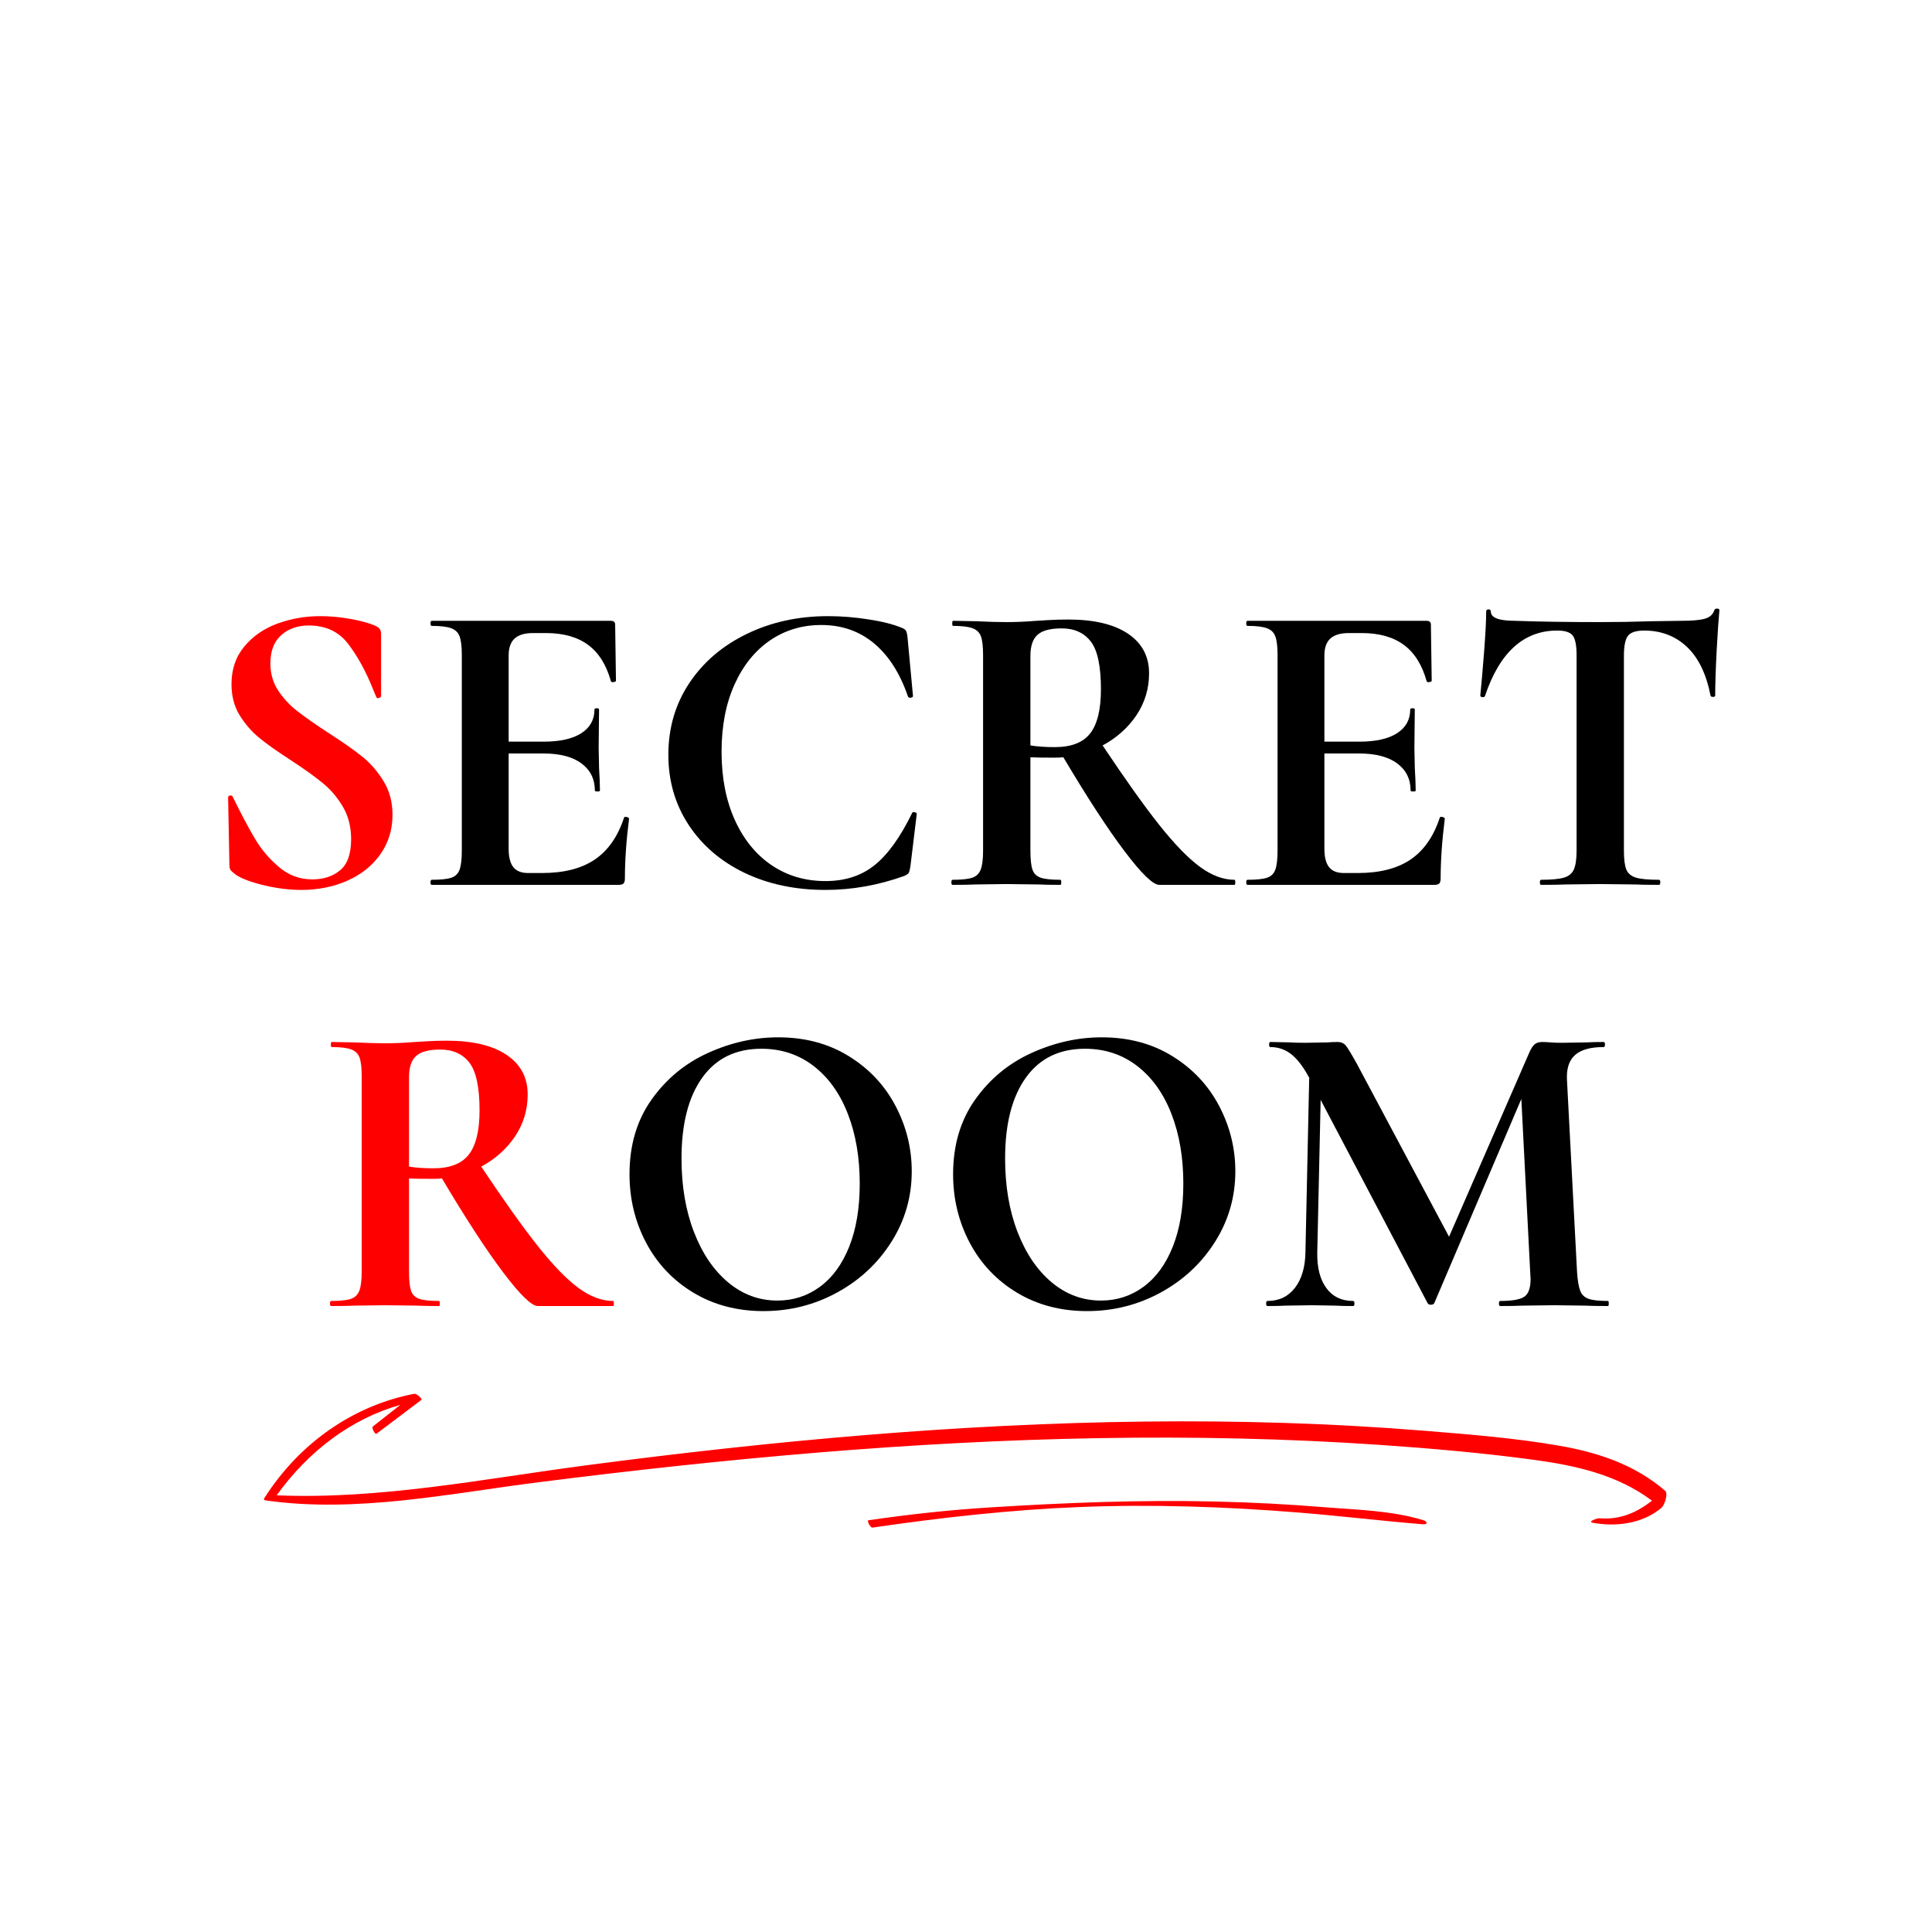 <svg xmlns="http://www.w3.org/2000/svg" xmlns:xlink="http://www.w3.org/1999/xlink" width="500" zoomAndPan="magnify" viewBox="0 0 375 375" height="500" preserveAspectRatio="xMidYMid meet" version="1.0"><defs><g></g><clipPath id="60427de2c2"><path d="M 51.109 270.363 L 324 270.363 L 324 296 L 51.109 296 Z M 51.109 270.363" clip-rule="nonzero"></path></clipPath><clipPath id="cff6513b50"><path d="M 168 291 L 277 291 L 277 296.613 L 168 296.613 Z M 168 291" clip-rule="nonzero"></path></clipPath></defs><g fill="#ff0000" fill-opacity="1"><g transform="translate(38.215, 171.75)"><g><path d="M 14.266 -42.969 C 14.266 -41 14.77 -39.25 15.781 -37.719 C 16.789 -36.188 18.035 -34.848 19.516 -33.703 C 20.992 -32.555 22.988 -31.16 25.5 -29.516 C 28.238 -27.766 30.426 -26.234 32.062 -24.922 C 33.695 -23.609 35.086 -22.008 36.234 -20.125 C 37.391 -18.238 37.969 -16.066 37.969 -13.609 C 37.969 -10.766 37.203 -8.234 35.672 -6.016 C 34.141 -3.805 32.02 -2.086 29.312 -0.859 C 26.602 0.367 23.582 0.984 20.25 0.984 C 17.789 0.984 15.223 0.645 12.547 -0.031 C 9.867 -0.719 8.066 -1.473 7.141 -2.297 C 6.859 -2.516 6.648 -2.719 6.516 -2.906 C 6.379 -3.102 6.312 -3.422 6.312 -3.859 L 6.062 -16.891 L 6.062 -16.969 C 6.062 -17.188 6.195 -17.312 6.469 -17.344 C 6.75 -17.375 6.914 -17.281 6.969 -17.062 C 8.613 -13.719 10.051 -11.008 11.281 -8.938 C 12.508 -6.863 14.066 -5.031 15.953 -3.438 C 17.836 -1.852 19.984 -1.062 22.391 -1.062 C 24.578 -1.062 26.379 -1.648 27.797 -2.828 C 29.223 -4.004 29.938 -6.016 29.938 -8.859 C 29.938 -11.266 29.398 -13.367 28.328 -15.172 C 27.266 -16.973 25.969 -18.5 24.438 -19.75 C 22.906 -21.008 20.801 -22.516 18.125 -24.266 C 15.5 -25.961 13.461 -27.41 12.016 -28.609 C 10.566 -29.816 9.32 -31.266 8.281 -32.953 C 7.238 -34.648 6.719 -36.648 6.719 -38.953 C 6.719 -41.848 7.551 -44.289 9.219 -46.281 C 10.883 -48.281 13.031 -49.758 15.656 -50.719 C 18.281 -51.676 21.039 -52.156 23.938 -52.156 C 25.852 -52.156 27.797 -51.977 29.766 -51.625 C 31.734 -51.27 33.316 -50.844 34.516 -50.344 C 35.016 -50.125 35.344 -49.891 35.5 -49.641 C 35.664 -49.398 35.75 -49.086 35.75 -48.703 L 35.75 -36.656 C 35.75 -36.488 35.613 -36.363 35.344 -36.281 C 35.07 -36.195 34.906 -36.238 34.844 -36.406 L 34.188 -37.969 C 32.82 -41.406 31.223 -44.328 29.391 -46.734 C 27.566 -49.141 25.016 -50.344 21.734 -50.344 C 19.547 -50.344 17.754 -49.711 16.359 -48.453 C 14.961 -47.203 14.266 -45.375 14.266 -42.969 Z M 14.266 -42.969"></path></g></g></g><g fill="#000000" fill-opacity="1"><g transform="translate(80.449, 171.75)"><g><path d="M 40.672 -13.031 C 40.672 -13.145 40.781 -13.203 41 -13.203 C 41.164 -13.203 41.316 -13.16 41.453 -13.078 C 41.586 -12.992 41.656 -12.926 41.656 -12.875 C 41.113 -8.613 40.844 -4.734 40.844 -1.234 C 40.844 -0.797 40.758 -0.477 40.594 -0.281 C 40.426 -0.094 40.098 0 39.609 0 L 3.359 0 C 3.191 0 3.109 -0.16 3.109 -0.484 C 3.109 -0.816 3.191 -0.984 3.359 -0.984 C 5.109 -0.984 6.379 -1.117 7.172 -1.391 C 7.961 -1.66 8.492 -2.191 8.766 -2.984 C 9.047 -3.785 9.188 -5.004 9.188 -6.641 L 9.188 -44.609 C 9.188 -46.242 9.047 -47.441 8.766 -48.203 C 8.492 -48.973 7.945 -49.508 7.125 -49.812 C 6.312 -50.113 5.055 -50.266 3.359 -50.266 C 3.191 -50.266 3.109 -50.426 3.109 -50.75 C 3.109 -51.082 3.191 -51.25 3.359 -51.25 L 38.125 -51.25 C 38.676 -51.25 38.953 -51.004 38.953 -50.516 L 39.109 -39.609 C 39.109 -39.492 38.957 -39.41 38.656 -39.359 C 38.363 -39.305 38.188 -39.363 38.125 -39.531 C 37.25 -42.695 35.773 -45.047 33.703 -46.578 C 31.629 -48.109 28.895 -48.875 25.5 -48.875 L 23.047 -48.875 C 21.398 -48.875 20.191 -48.516 19.422 -47.797 C 18.66 -47.086 18.281 -46 18.281 -44.531 L 18.281 -27.797 L 25.094 -27.797 C 28.258 -27.797 30.691 -28.344 32.391 -29.438 C 34.086 -30.531 34.938 -32.062 34.938 -34.031 C 34.938 -34.195 35.082 -34.281 35.375 -34.281 C 35.676 -34.281 35.828 -34.195 35.828 -34.031 L 35.75 -26.656 L 35.828 -22.719 C 35.941 -20.852 36 -19.375 36 -18.281 C 36 -18.176 35.832 -18.125 35.5 -18.125 C 35.176 -18.125 35.016 -18.176 35.016 -18.281 C 35.016 -20.52 34.148 -22.281 32.422 -23.562 C 30.703 -24.852 28.234 -25.5 25.016 -25.5 L 18.281 -25.5 L 18.281 -6.969 C 18.281 -5.383 18.582 -4.207 19.188 -3.438 C 19.789 -2.676 20.75 -2.297 22.062 -2.297 L 24.766 -2.297 C 29.023 -2.297 32.441 -3.172 35.016 -4.922 C 37.586 -6.672 39.473 -9.375 40.672 -13.031 Z M 40.672 -13.031"></path></g></g></g><g fill="#000000" fill-opacity="1"><g transform="translate(125.711, 171.75)"><g><path d="M 35.016 -52.156 C 37.586 -52.156 40.195 -51.945 42.844 -51.531 C 45.5 -51.125 47.617 -50.594 49.203 -49.938 C 49.691 -49.77 50.004 -49.562 50.141 -49.312 C 50.273 -49.07 50.375 -48.648 50.438 -48.047 L 51.5 -36.656 C 51.5 -36.488 51.359 -36.379 51.078 -36.328 C 50.805 -36.273 50.617 -36.359 50.516 -36.578 C 48.984 -41.055 46.797 -44.484 43.953 -46.859 C 41.109 -49.242 37.691 -50.438 33.703 -50.438 C 29.984 -50.438 26.66 -49.438 23.734 -47.438 C 20.816 -45.438 18.52 -42.578 16.844 -38.859 C 15.176 -35.148 14.344 -30.805 14.344 -25.828 C 14.344 -20.797 15.203 -16.379 16.922 -12.578 C 18.648 -8.785 21.031 -5.863 24.062 -3.812 C 27.102 -1.758 30.586 -0.734 34.516 -0.734 C 38.297 -0.734 41.469 -1.758 44.031 -3.812 C 46.602 -5.863 49.035 -9.238 51.328 -13.938 C 51.379 -14.102 51.539 -14.156 51.812 -14.094 C 52.094 -14.039 52.234 -13.938 52.234 -13.781 L 51 -3.609 C 50.895 -2.953 50.785 -2.523 50.672 -2.328 C 50.566 -2.141 50.27 -1.938 49.781 -1.719 C 44.75 0.082 39.66 0.984 34.516 0.984 C 28.672 0.984 23.438 -0.117 18.812 -2.328 C 14.195 -4.547 10.578 -7.648 7.953 -11.641 C 5.328 -15.629 4.016 -20.164 4.016 -25.25 C 4.016 -30.445 5.367 -35.082 8.078 -39.156 C 10.785 -43.227 14.504 -46.41 19.234 -48.703 C 23.961 -51.004 29.223 -52.156 35.016 -52.156 Z M 35.016 -52.156"></path></g></g></g><g fill="#000000" fill-opacity="1"><g transform="translate(181.55, 171.75)"><g><path d="M 58.062 -0.984 C 58.164 -0.984 58.219 -0.816 58.219 -0.484 C 58.219 -0.16 58.164 0 58.062 0 L 43.453 0 C 42.254 0 40.016 -2.172 36.734 -6.516 C 33.453 -10.859 29.488 -16.941 24.844 -24.766 C 24.406 -24.711 23.773 -24.688 22.953 -24.688 C 20.828 -24.688 19.328 -24.711 18.453 -24.766 L 18.453 -6.641 C 18.453 -4.941 18.586 -3.707 18.859 -2.938 C 19.129 -2.176 19.66 -1.66 20.453 -1.391 C 21.242 -1.117 22.516 -0.984 24.266 -0.984 C 24.379 -0.984 24.438 -0.816 24.438 -0.484 C 24.438 -0.16 24.379 0 24.266 0 C 22.461 0 21.047 -0.023 20.016 -0.078 L 13.781 -0.156 L 7.797 -0.078 C 6.703 -0.023 5.223 0 3.359 0 C 3.191 0 3.109 -0.16 3.109 -0.484 C 3.109 -0.816 3.191 -0.984 3.359 -0.984 C 5.109 -0.984 6.379 -1.117 7.172 -1.391 C 7.961 -1.66 8.508 -2.191 8.812 -2.984 C 9.113 -3.785 9.266 -5.004 9.266 -6.641 L 9.266 -44.609 C 9.266 -46.242 9.129 -47.441 8.859 -48.203 C 8.586 -48.973 8.039 -49.508 7.219 -49.812 C 6.395 -50.113 5.133 -50.266 3.438 -50.266 C 3.332 -50.266 3.281 -50.426 3.281 -50.75 C 3.281 -51.082 3.332 -51.25 3.438 -51.25 L 7.797 -51.172 C 10.305 -51.055 12.301 -51 13.781 -51 C 15.633 -51 17.57 -51.082 19.594 -51.25 C 20.301 -51.301 21.188 -51.352 22.25 -51.406 C 23.32 -51.469 24.516 -51.5 25.828 -51.5 C 30.805 -51.5 34.66 -50.582 37.391 -48.75 C 40.117 -46.914 41.484 -44.359 41.484 -41.078 C 41.484 -38.078 40.664 -35.359 39.031 -32.922 C 37.395 -30.492 35.207 -28.539 32.469 -27.062 C 36.844 -20.5 40.504 -15.359 43.453 -11.641 C 46.41 -7.922 49.035 -5.211 51.328 -3.516 C 53.629 -1.828 55.875 -0.984 58.062 -0.984 Z M 18.453 -27.062 C 19.766 -26.844 21.348 -26.734 23.203 -26.734 C 26.379 -26.734 28.66 -27.617 30.047 -29.391 C 31.441 -31.172 32.141 -34.031 32.141 -37.969 C 32.141 -42.445 31.484 -45.535 30.172 -47.234 C 28.859 -48.93 26.973 -49.781 24.516 -49.781 C 22.328 -49.781 20.77 -49.367 19.844 -48.547 C 18.914 -47.723 18.453 -46.352 18.453 -44.438 Z M 18.453 -27.062"></path></g></g></g><g fill="#000000" fill-opacity="1"><g transform="translate(238.784, 171.75)"><g><path d="M 40.672 -13.031 C 40.672 -13.145 40.781 -13.203 41 -13.203 C 41.164 -13.203 41.316 -13.16 41.453 -13.078 C 41.586 -12.992 41.656 -12.926 41.656 -12.875 C 41.113 -8.613 40.844 -4.734 40.844 -1.234 C 40.844 -0.797 40.758 -0.477 40.594 -0.281 C 40.426 -0.094 40.098 0 39.609 0 L 3.359 0 C 3.191 0 3.109 -0.16 3.109 -0.484 C 3.109 -0.816 3.191 -0.984 3.359 -0.984 C 5.109 -0.984 6.379 -1.117 7.172 -1.391 C 7.961 -1.66 8.492 -2.191 8.766 -2.984 C 9.047 -3.785 9.188 -5.004 9.188 -6.641 L 9.188 -44.609 C 9.188 -46.242 9.047 -47.441 8.766 -48.203 C 8.492 -48.973 7.945 -49.508 7.125 -49.812 C 6.312 -50.113 5.055 -50.266 3.359 -50.266 C 3.191 -50.266 3.109 -50.426 3.109 -50.75 C 3.109 -51.082 3.191 -51.25 3.359 -51.25 L 38.125 -51.25 C 38.676 -51.25 38.953 -51.004 38.953 -50.516 L 39.109 -39.609 C 39.109 -39.492 38.957 -39.41 38.656 -39.359 C 38.363 -39.305 38.188 -39.363 38.125 -39.531 C 37.25 -42.695 35.773 -45.047 33.703 -46.578 C 31.629 -48.109 28.895 -48.875 25.5 -48.875 L 23.047 -48.875 C 21.398 -48.875 20.191 -48.516 19.422 -47.797 C 18.66 -47.086 18.281 -46 18.281 -44.531 L 18.281 -27.797 L 25.094 -27.797 C 28.258 -27.797 30.691 -28.344 32.391 -29.438 C 34.086 -30.531 34.938 -32.062 34.938 -34.031 C 34.938 -34.195 35.082 -34.281 35.375 -34.281 C 35.676 -34.281 35.828 -34.195 35.828 -34.031 L 35.75 -26.656 L 35.828 -22.719 C 35.941 -20.852 36 -19.375 36 -18.281 C 36 -18.176 35.832 -18.125 35.5 -18.125 C 35.176 -18.125 35.016 -18.176 35.016 -18.281 C 35.016 -20.52 34.148 -22.281 32.422 -23.562 C 30.703 -24.852 28.234 -25.5 25.016 -25.5 L 18.281 -25.5 L 18.281 -6.969 C 18.281 -5.383 18.582 -4.207 19.188 -3.438 C 19.789 -2.676 20.75 -2.297 22.062 -2.297 L 24.766 -2.297 C 29.023 -2.297 32.441 -3.172 35.016 -4.922 C 37.586 -6.672 39.473 -9.375 40.672 -13.031 Z M 40.672 -13.031"></path></g></g></g><g fill="#000000" fill-opacity="1"><g transform="translate(284.045, 171.75)"><g><path d="M 18.203 -49.359 C 11.703 -49.359 7.031 -45.125 4.188 -36.656 C 4.125 -36.488 3.957 -36.414 3.688 -36.438 C 3.414 -36.469 3.281 -36.566 3.281 -36.734 C 3.5 -38.922 3.742 -41.75 4.016 -45.219 C 4.285 -48.695 4.422 -51.305 4.422 -53.047 C 4.422 -53.328 4.57 -53.469 4.875 -53.469 C 5.176 -53.469 5.328 -53.328 5.328 -53.047 C 5.328 -51.848 6.883 -51.25 10 -51.25 C 14.707 -51.082 20.203 -51 26.484 -51 C 29.711 -51 33.129 -51.055 36.734 -51.172 L 42.312 -51.25 C 44.383 -51.25 45.898 -51.383 46.859 -51.656 C 47.816 -51.926 48.43 -52.473 48.703 -53.297 C 48.766 -53.516 48.941 -53.625 49.234 -53.625 C 49.535 -53.625 49.688 -53.516 49.688 -53.297 C 49.531 -51.66 49.352 -49.035 49.156 -45.422 C 48.969 -41.816 48.875 -38.922 48.875 -36.734 C 48.875 -36.566 48.734 -36.484 48.453 -36.484 C 48.18 -36.484 48.02 -36.566 47.969 -36.734 C 47.145 -40.941 45.613 -44.098 43.375 -46.203 C 41.133 -48.305 38.375 -49.359 35.094 -49.359 C 33.508 -49.359 32.457 -49.016 31.938 -48.328 C 31.414 -47.648 31.156 -46.352 31.156 -44.438 L 31.156 -6.641 C 31.156 -4.941 31.316 -3.707 31.641 -2.938 C 31.973 -2.176 32.602 -1.66 33.531 -1.391 C 34.469 -1.117 35.945 -0.984 37.969 -0.984 C 38.133 -0.984 38.219 -0.816 38.219 -0.484 C 38.219 -0.16 38.133 0 37.969 0 C 36 0 34.441 -0.023 33.297 -0.078 L 26.484 -0.156 L 19.844 -0.078 C 18.695 -0.023 17.113 0 15.094 0 C 14.926 0 14.844 -0.16 14.844 -0.484 C 14.844 -0.816 14.926 -0.984 15.094 -0.984 C 17.062 -0.984 18.52 -1.117 19.469 -1.391 C 20.426 -1.66 21.082 -2.191 21.438 -2.984 C 21.789 -3.785 21.969 -5.004 21.969 -6.641 L 21.969 -44.609 C 21.969 -46.461 21.723 -47.719 21.234 -48.375 C 20.742 -49.031 19.734 -49.359 18.203 -49.359 Z M 18.203 -49.359"></path></g></g></g><g fill="#ff0000" fill-opacity="1"><g transform="translate(60.938, 253.5)"><g><path d="M 58.062 -0.984 C 58.164 -0.984 58.219 -0.816 58.219 -0.484 C 58.219 -0.16 58.164 0 58.062 0 L 43.453 0 C 42.254 0 40.016 -2.172 36.734 -6.516 C 33.453 -10.859 29.488 -16.941 24.844 -24.766 C 24.406 -24.711 23.773 -24.688 22.953 -24.688 C 20.828 -24.688 19.328 -24.711 18.453 -24.766 L 18.453 -6.641 C 18.453 -4.941 18.586 -3.707 18.859 -2.938 C 19.129 -2.176 19.66 -1.66 20.453 -1.391 C 21.242 -1.117 22.516 -0.984 24.266 -0.984 C 24.379 -0.984 24.438 -0.816 24.438 -0.484 C 24.438 -0.16 24.379 0 24.266 0 C 22.461 0 21.047 -0.023 20.016 -0.078 L 13.781 -0.156 L 7.797 -0.078 C 6.703 -0.023 5.223 0 3.359 0 C 3.191 0 3.109 -0.16 3.109 -0.484 C 3.109 -0.816 3.191 -0.984 3.359 -0.984 C 5.109 -0.984 6.379 -1.117 7.172 -1.391 C 7.961 -1.66 8.508 -2.191 8.812 -2.984 C 9.113 -3.785 9.266 -5.004 9.266 -6.641 L 9.266 -44.609 C 9.266 -46.242 9.129 -47.441 8.859 -48.203 C 8.586 -48.973 8.039 -49.508 7.219 -49.812 C 6.395 -50.113 5.133 -50.266 3.438 -50.266 C 3.332 -50.266 3.281 -50.426 3.281 -50.75 C 3.281 -51.082 3.332 -51.25 3.438 -51.25 L 7.797 -51.172 C 10.305 -51.055 12.301 -51 13.781 -51 C 15.633 -51 17.57 -51.082 19.594 -51.25 C 20.301 -51.301 21.188 -51.352 22.25 -51.406 C 23.32 -51.469 24.516 -51.5 25.828 -51.5 C 30.805 -51.5 34.66 -50.582 37.391 -48.75 C 40.117 -46.914 41.484 -44.359 41.484 -41.078 C 41.484 -38.078 40.664 -35.359 39.031 -32.922 C 37.395 -30.492 35.207 -28.539 32.469 -27.062 C 36.844 -20.5 40.504 -15.359 43.453 -11.641 C 46.41 -7.922 49.035 -5.211 51.328 -3.516 C 53.629 -1.828 55.875 -0.984 58.062 -0.984 Z M 18.453 -27.062 C 19.766 -26.844 21.348 -26.734 23.203 -26.734 C 26.379 -26.734 28.66 -27.617 30.047 -29.391 C 31.441 -31.172 32.141 -34.031 32.141 -37.969 C 32.141 -42.445 31.484 -45.535 30.172 -47.234 C 28.859 -48.93 26.973 -49.781 24.516 -49.781 C 22.328 -49.781 20.77 -49.367 19.844 -48.547 C 18.914 -47.723 18.453 -46.352 18.453 -44.438 Z M 18.453 -27.062"></path></g></g></g><g fill="#000000" fill-opacity="1"><g transform="translate(118.172, 253.5)"><g><path d="M 30.016 0.984 C 24.93 0.984 20.406 -0.203 16.438 -2.578 C 12.477 -4.961 9.414 -8.191 7.25 -12.266 C 5.094 -16.336 4.016 -20.773 4.016 -25.578 C 4.016 -31.211 5.438 -36.035 8.281 -40.047 C 11.125 -44.066 14.77 -47.086 19.219 -49.109 C 23.676 -51.141 28.227 -52.156 32.875 -52.156 C 38.07 -52.156 42.641 -50.938 46.578 -48.5 C 50.516 -46.07 53.535 -42.859 55.641 -38.859 C 57.742 -34.867 58.797 -30.633 58.797 -26.156 C 58.797 -21.188 57.484 -16.625 54.859 -12.469 C 52.234 -8.312 48.719 -5.031 44.312 -2.625 C 39.914 -0.219 35.148 0.984 30.016 0.984 Z M 32.719 -1.062 C 35.781 -1.062 38.523 -1.945 40.953 -3.719 C 43.391 -5.5 45.289 -8.098 46.656 -11.516 C 48.02 -14.93 48.703 -19.02 48.703 -23.781 C 48.703 -28.812 47.938 -33.305 46.406 -37.266 C 44.875 -41.234 42.66 -44.336 39.766 -46.578 C 36.867 -48.816 33.484 -49.938 29.609 -49.938 C 24.629 -49.938 20.801 -48.062 18.125 -44.312 C 15.445 -40.57 14.109 -35.344 14.109 -28.625 C 14.109 -23.312 14.91 -18.566 16.516 -14.391 C 18.129 -10.211 20.344 -6.945 23.156 -4.594 C 25.977 -2.238 29.164 -1.062 32.719 -1.062 Z M 32.719 -1.062"></path></g></g></g><g fill="#000000" fill-opacity="1"><g transform="translate(180.981, 253.5)"><g><path d="M 30.016 0.984 C 24.93 0.984 20.406 -0.203 16.438 -2.578 C 12.477 -4.961 9.414 -8.191 7.25 -12.266 C 5.094 -16.336 4.016 -20.773 4.016 -25.578 C 4.016 -31.211 5.438 -36.035 8.281 -40.047 C 11.125 -44.066 14.77 -47.086 19.219 -49.109 C 23.676 -51.141 28.227 -52.156 32.875 -52.156 C 38.07 -52.156 42.641 -50.938 46.578 -48.5 C 50.516 -46.07 53.535 -42.859 55.641 -38.859 C 57.742 -34.867 58.797 -30.633 58.797 -26.156 C 58.797 -21.188 57.484 -16.625 54.859 -12.469 C 52.234 -8.312 48.719 -5.031 44.312 -2.625 C 39.914 -0.219 35.148 0.984 30.016 0.984 Z M 32.719 -1.062 C 35.781 -1.062 38.523 -1.945 40.953 -3.719 C 43.391 -5.5 45.289 -8.098 46.656 -11.516 C 48.02 -14.93 48.703 -19.02 48.703 -23.781 C 48.703 -28.812 47.938 -33.305 46.406 -37.266 C 44.875 -41.234 42.66 -44.336 39.766 -46.578 C 36.867 -48.816 33.484 -49.938 29.609 -49.938 C 24.629 -49.938 20.801 -48.062 18.125 -44.312 C 15.445 -40.57 14.109 -35.344 14.109 -28.625 C 14.109 -23.312 14.91 -18.566 16.516 -14.391 C 18.129 -10.211 20.344 -6.945 23.156 -4.594 C 25.977 -2.238 29.164 -1.062 32.719 -1.062 Z M 32.719 -1.062"></path></g></g></g><g fill="#000000" fill-opacity="1"><g transform="translate(243.79, 253.5)"><g><path d="M 68.312 -0.984 C 68.414 -0.984 68.469 -0.816 68.469 -0.484 C 68.469 -0.16 68.414 0 68.312 0 C 66.445 0 64.969 -0.023 63.875 -0.078 L 57.812 -0.156 L 51.656 -0.078 C 50.625 -0.023 49.203 0 47.391 0 C 47.234 0 47.156 -0.16 47.156 -0.484 C 47.156 -0.816 47.234 -0.984 47.391 -0.984 C 49.691 -0.984 51.25 -1.254 52.062 -1.797 C 52.883 -2.348 53.297 -3.5 53.297 -5.25 L 53.219 -6.641 L 51.5 -40.188 L 34.609 -0.578 C 34.492 -0.359 34.273 -0.25 33.953 -0.25 C 33.617 -0.25 33.398 -0.359 33.297 -0.578 L 12.547 -40.016 L 11.891 -10.406 C 11.836 -7.457 12.426 -5.148 13.656 -3.484 C 14.883 -1.816 16.617 -0.984 18.859 -0.984 C 19.023 -0.984 19.109 -0.816 19.109 -0.484 C 19.109 -0.16 19.023 0 18.859 0 C 17.379 0 16.234 -0.023 15.422 -0.078 L 10.906 -0.156 L 5.734 -0.078 C 4.859 -0.023 3.688 0 2.219 0 C 2.051 0 1.969 -0.16 1.969 -0.484 C 1.969 -0.816 2.051 -0.984 2.219 -0.984 C 4.457 -0.984 6.234 -1.828 7.547 -3.516 C 8.859 -5.211 9.539 -7.508 9.594 -10.406 L 10.328 -44.359 L 10.25 -44.438 C 9.156 -46.469 8.02 -47.945 6.844 -48.875 C 5.664 -49.801 4.312 -50.266 2.781 -50.266 C 2.625 -50.266 2.547 -50.426 2.547 -50.75 C 2.547 -51.082 2.625 -51.25 2.781 -51.25 L 6.641 -51.172 C 7.41 -51.117 8.395 -51.094 9.594 -51.094 L 13.938 -51.172 C 14.426 -51.223 15.055 -51.25 15.828 -51.25 C 16.535 -51.25 17.082 -51.004 17.469 -50.516 C 17.852 -50.023 18.562 -48.848 19.594 -46.984 L 37.469 -13.453 L 53.047 -49.203 C 53.379 -49.961 53.723 -50.492 54.078 -50.797 C 54.43 -51.098 54.91 -51.25 55.516 -51.25 C 56.004 -51.25 56.562 -51.223 57.188 -51.172 C 57.82 -51.117 58.551 -51.094 59.375 -51.094 L 64.203 -51.172 C 64.973 -51.223 66.066 -51.25 67.484 -51.25 C 67.648 -51.25 67.734 -51.082 67.734 -50.75 C 67.734 -50.426 67.648 -50.266 67.484 -50.266 C 64.91 -50.266 63.051 -49.742 61.906 -48.703 C 60.758 -47.672 60.242 -46.062 60.359 -43.875 L 62.312 -6.641 C 62.426 -4.941 62.633 -3.707 62.938 -2.938 C 63.238 -2.176 63.785 -1.66 64.578 -1.391 C 65.367 -1.117 66.613 -0.984 68.312 -0.984 Z M 68.312 -0.984"></path></g></g></g><g clip-path="url(#60427de2c2)"><path fill="#ff0000" d="M 323.203 289.359 C 317.219 284.203 310.023 281.895 302.703 280.621 C 294.102 279.121 285.359 278.434 276.688 277.727 C 258.648 276.254 240.559 275.723 222.469 275.922 C 186.145 276.324 149.887 279.668 113.812 284.414 C 93.832 287.043 73.875 291.074 53.703 290.242 C 59.887 281.621 68.258 275.34 77.703 272.684 C 75.93 274.082 74.156 275.484 72.375 276.875 C 72.066 277.117 72.801 278.504 73.078 278.289 C 75.969 276.098 78.879 273.934 81.766 271.734 C 82.102 271.48 80.746 270.469 80.453 270.527 C 68.824 272.73 58.168 279.93 51.25 290.875 C 51.098 291.113 51.516 291.223 51.617 291.238 C 69.148 293.723 87.168 289.906 104.57 287.699 C 122.59 285.41 140.637 283.434 158.715 281.945 C 195.039 278.949 231.531 277.961 267.902 280.457 C 277.816 281.137 287.746 282.008 297.613 283.336 C 305.613 284.418 313.844 286.168 320.648 291.281 C 317.617 293.664 314.312 295.039 310.418 294.695 C 310.027 294.66 308.062 295.355 309.145 295.562 C 313.602 296.395 318.801 295.793 322.523 292.637 C 323.023 292.211 323.871 289.938 323.203 289.359" fill-opacity="1" fill-rule="nonzero"></path></g><g clip-path="url(#cff6513b50)"><path fill="#ff0000" d="M 276.281 295.074 C 270.039 293.16 263.113 293.043 256.691 292.52 C 249.727 291.949 242.75 291.605 235.77 291.441 C 221.195 291.098 206.645 291.68 192.094 292.59 C 184.23 293.082 176.379 293.949 168.566 295.078 C 168.203 295.133 168.938 296.562 169.348 296.504 C 182.711 294.559 196.125 293.043 209.594 292.512 C 223.781 291.949 237.98 292.449 252.137 293.59 C 260.164 294.238 268.168 295.207 276.199 295.863 C 277.133 295.938 277.109 295.328 276.281 295.074" fill-opacity="1" fill-rule="nonzero"></path></g></svg>